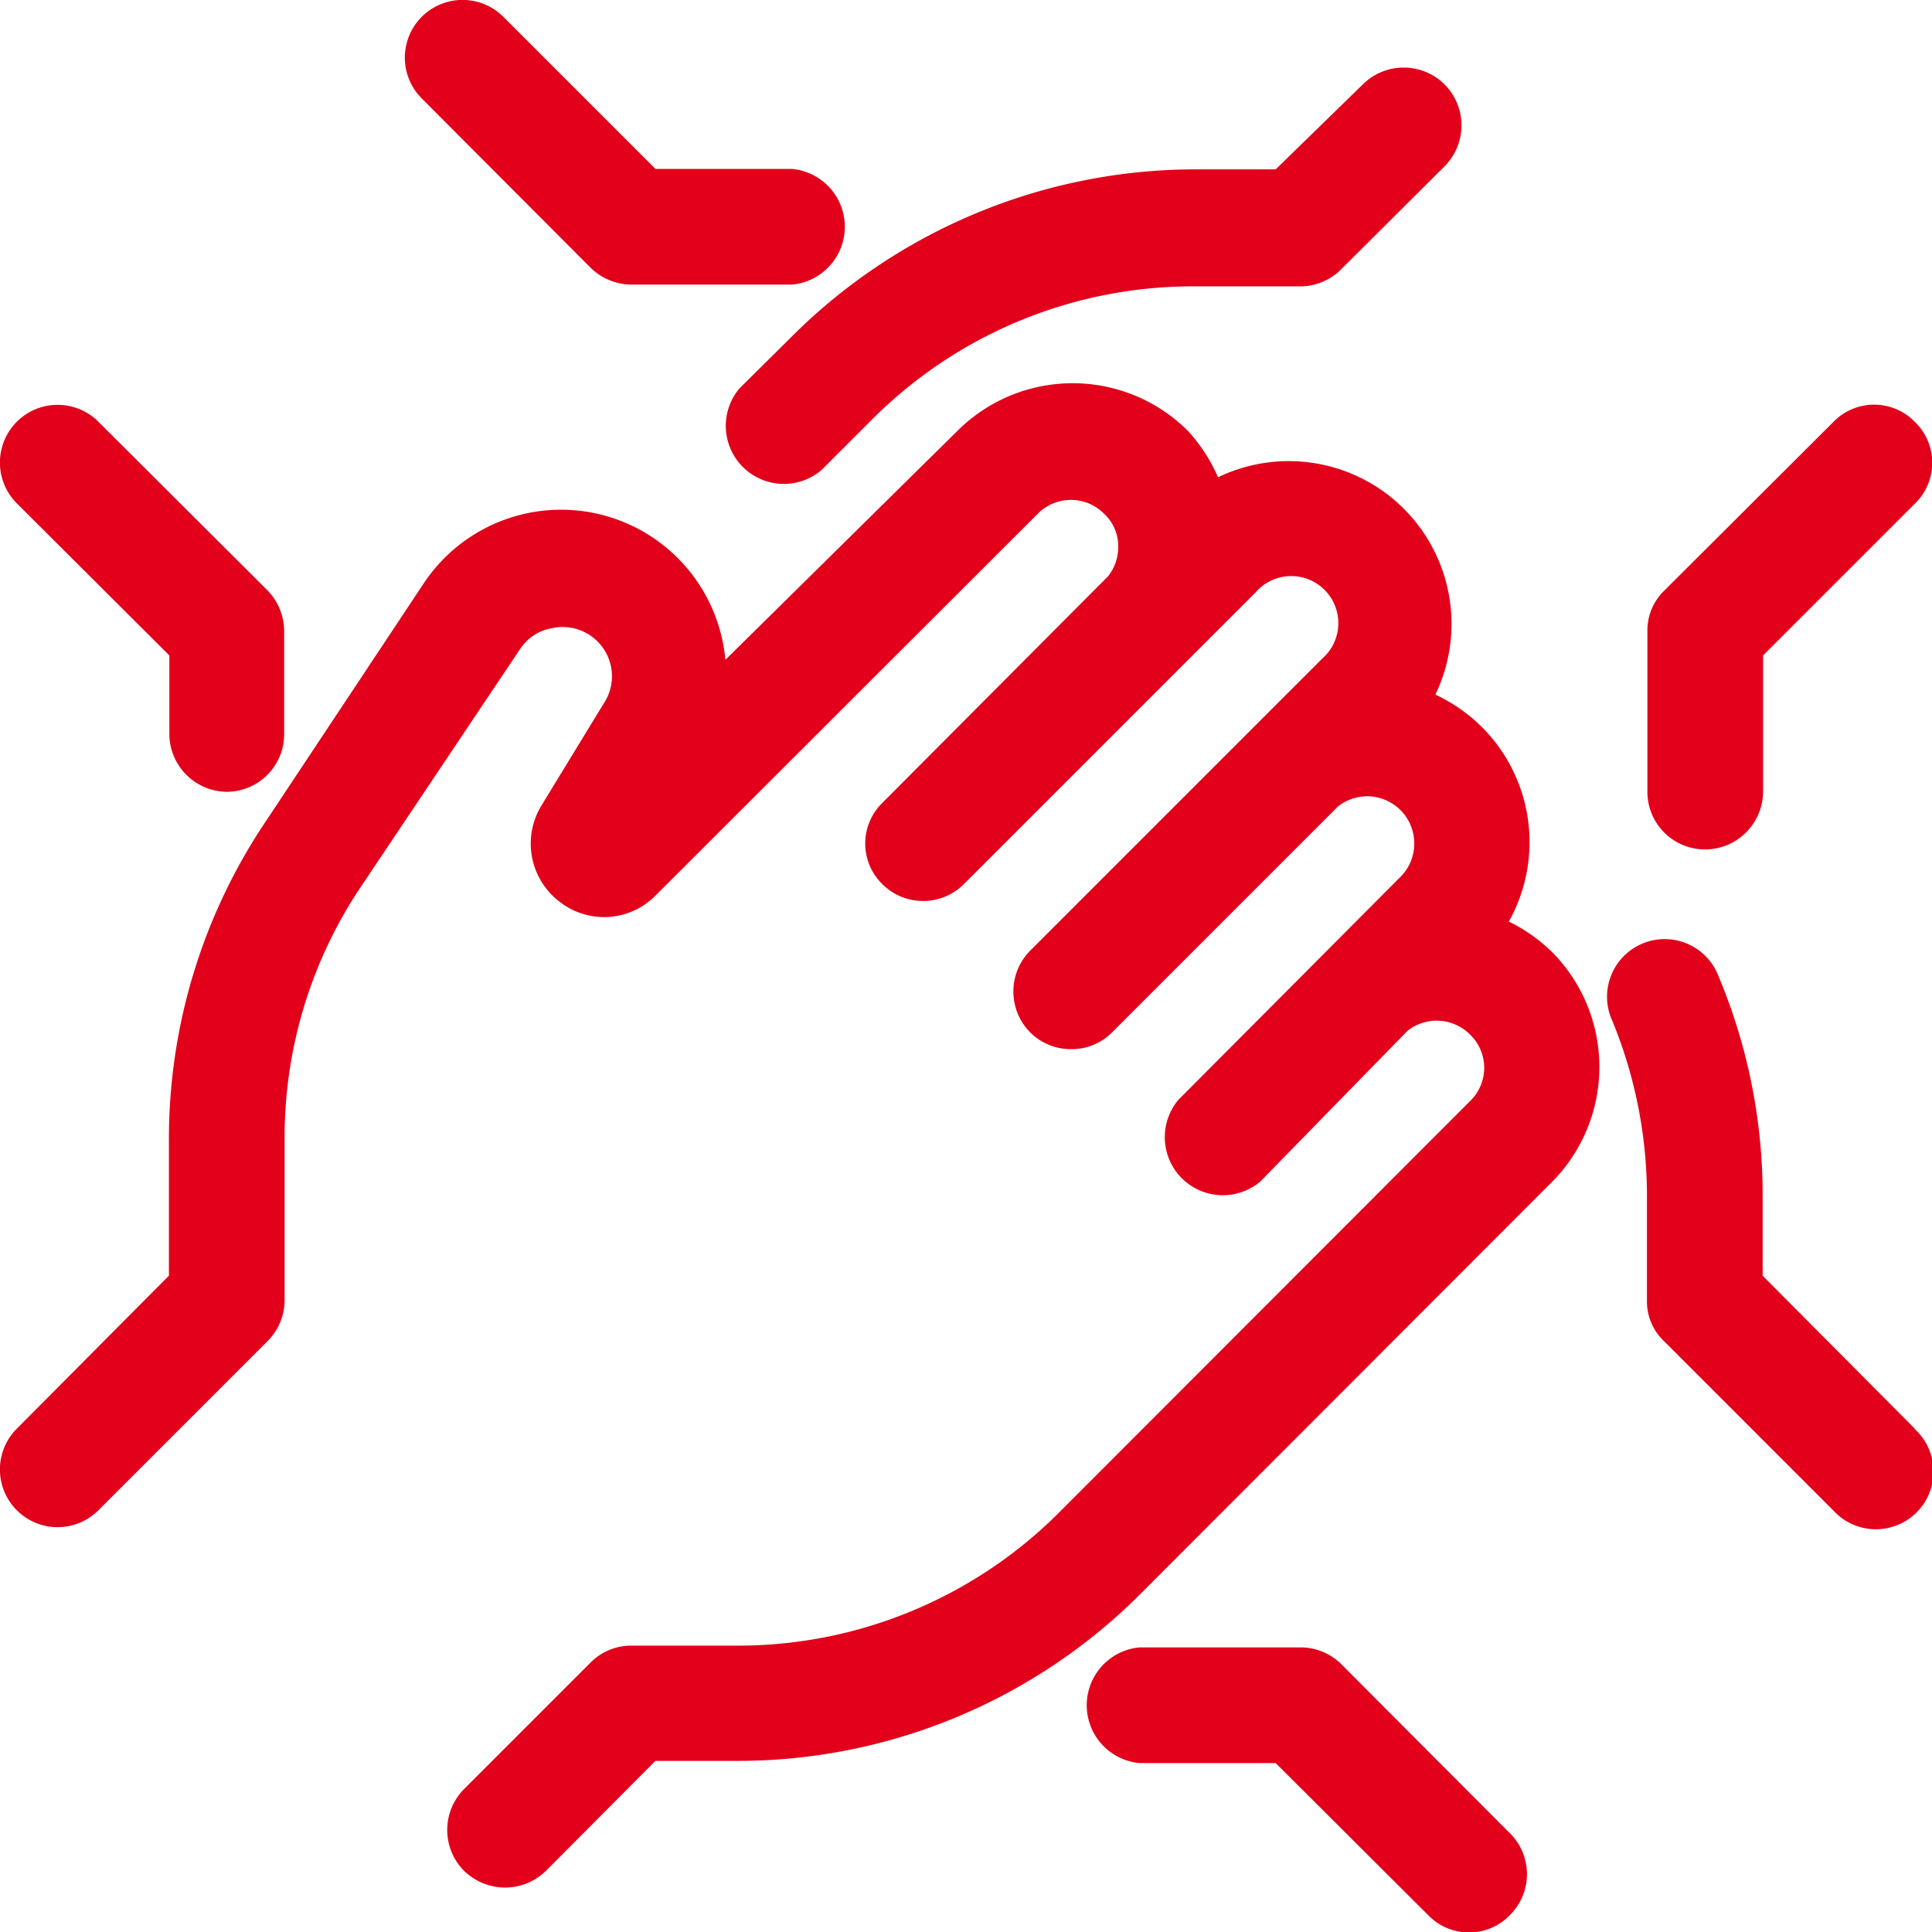 <svg xmlns="http://www.w3.org/2000/svg" viewBox="0 0 43.92 43.92"><defs><style>.cls-1{fill:#e2001a;}</style></defs><title>team</title><g id="Ebene_2" data-name="Ebene 2"><g id="Ebene_1-2" data-name="Ebene 1"><path class="cls-1" d="M6.09,13.43,2.24,9.59A1.31,1.31,0,0,0,.38,11.44L3.85,14.9v1.81A1.32,1.32,0,0,0,5.15,18h0a1.31,1.31,0,0,0,1.31-1.31V14.36A1.34,1.34,0,0,0,6.09,13.43Z"/><path class="cls-1" d="M18,3.84H14.9L11.44.38A1.31,1.31,0,0,0,9.59,2.24l3.84,3.85a1.34,1.34,0,0,0,.93.38H18a1.32,1.32,0,0,0,0-2.63Z"/><path class="cls-1" d="M32.82,1.9A1.32,1.32,0,0,0,31,1.9L29,3.85H27.19A13,13,0,0,0,18,7.65L16.81,8.83a1.32,1.32,0,0,0,1.86,1.86l1.18-1.18a10.3,10.3,0,0,1,7.34-3h2.37a1.32,1.32,0,0,0,.92-.38l2.34-2.33A1.32,1.32,0,0,0,32.82,1.9Z"/><path class="cls-1" d="M43.53,9.59a1.29,1.29,0,0,0-1.85,0l-3.85,3.84a1.26,1.26,0,0,0-.38.93V18a1.31,1.31,0,0,0,1.31,1.31h0A1.32,1.32,0,0,0,40.08,18V14.9l3.46-3.46A1.29,1.29,0,0,0,43.53,9.59Z"/><path class="cls-1" d="M43.53,32.48,40.07,29V27.2a12.85,12.85,0,0,0-1-5,1.31,1.31,0,1,0-2.42,1,10.48,10.48,0,0,1,.79,4v2.35a1.24,1.24,0,0,0,.38.93l3.85,3.85a1.31,1.31,0,1,0,1.85-1.85Z"/><path class="cls-1" d="M34.33,41.68l-3.84-3.85a1.32,1.32,0,0,0-.93-.38H25.91a1.32,1.32,0,0,0,0,2.63H29l3.47,3.46a1.29,1.29,0,0,0,1.85,0A1.31,1.31,0,0,0,34.33,41.68Z"/><path class="cls-1" d="M35.3,21.66a3.76,3.76,0,0,0-1-.71,3.7,3.7,0,0,0-.61-4.42,3.76,3.76,0,0,0-1.06-.74,3.7,3.7,0,0,0-4.94-4.94A3.83,3.83,0,0,0,27,9.79a3.71,3.71,0,0,0-5.23,0L16.49,15a3.75,3.75,0,0,0-6.85-1.75L6.05,18.66a12.93,12.93,0,0,0-2.21,7.26V29L.38,32.48a1.31,1.31,0,1,0,1.86,1.85l3.85-3.85a1.32,1.32,0,0,0,.38-.93V25.91a10.22,10.22,0,0,1,1.76-5.79l3.59-5.36a1.08,1.08,0,0,1,.73-.48A1.12,1.12,0,0,1,13.72,16l-1.41,2.31a1.66,1.66,0,0,0,.4,2.18,1.64,1.64,0,0,0,2.2-.14l8.68-8.67a1.06,1.06,0,0,1,1.51,0,1,1,0,0,1,.32.76,1.06,1.06,0,0,1-.23.66l-5.13,5.15a1.29,1.29,0,0,0,0,1.85,1.31,1.31,0,0,0,1.85,0l6.64-6.64a1.07,1.07,0,1,1,1.51,1.51l-6.64,6.64a1.32,1.32,0,0,0,0,1.86,1.31,1.31,0,0,0,.93.38,1.29,1.29,0,0,0,.93-.38l5.14-5.14a1.07,1.07,0,0,1,1.73.85,1.06,1.06,0,0,1-.31.75L26.79,25a1.32,1.32,0,0,0,1.86,1.86L32,23.43a1.07,1.07,0,0,1,1.42.09,1.05,1.05,0,0,1,0,1.51l-9.37,9.38a10.32,10.32,0,0,1-7.34,3H14.36a1.3,1.3,0,0,0-.93.38l-2.88,2.88a1.32,1.32,0,0,0,0,1.86,1.35,1.35,0,0,0,.93.38,1.33,1.33,0,0,0,.93-.38l2.49-2.5h1.83a12.94,12.94,0,0,0,9.2-3.8l9.37-9.38A3.71,3.71,0,0,0,35.3,21.66Z"/></g></g></svg>
